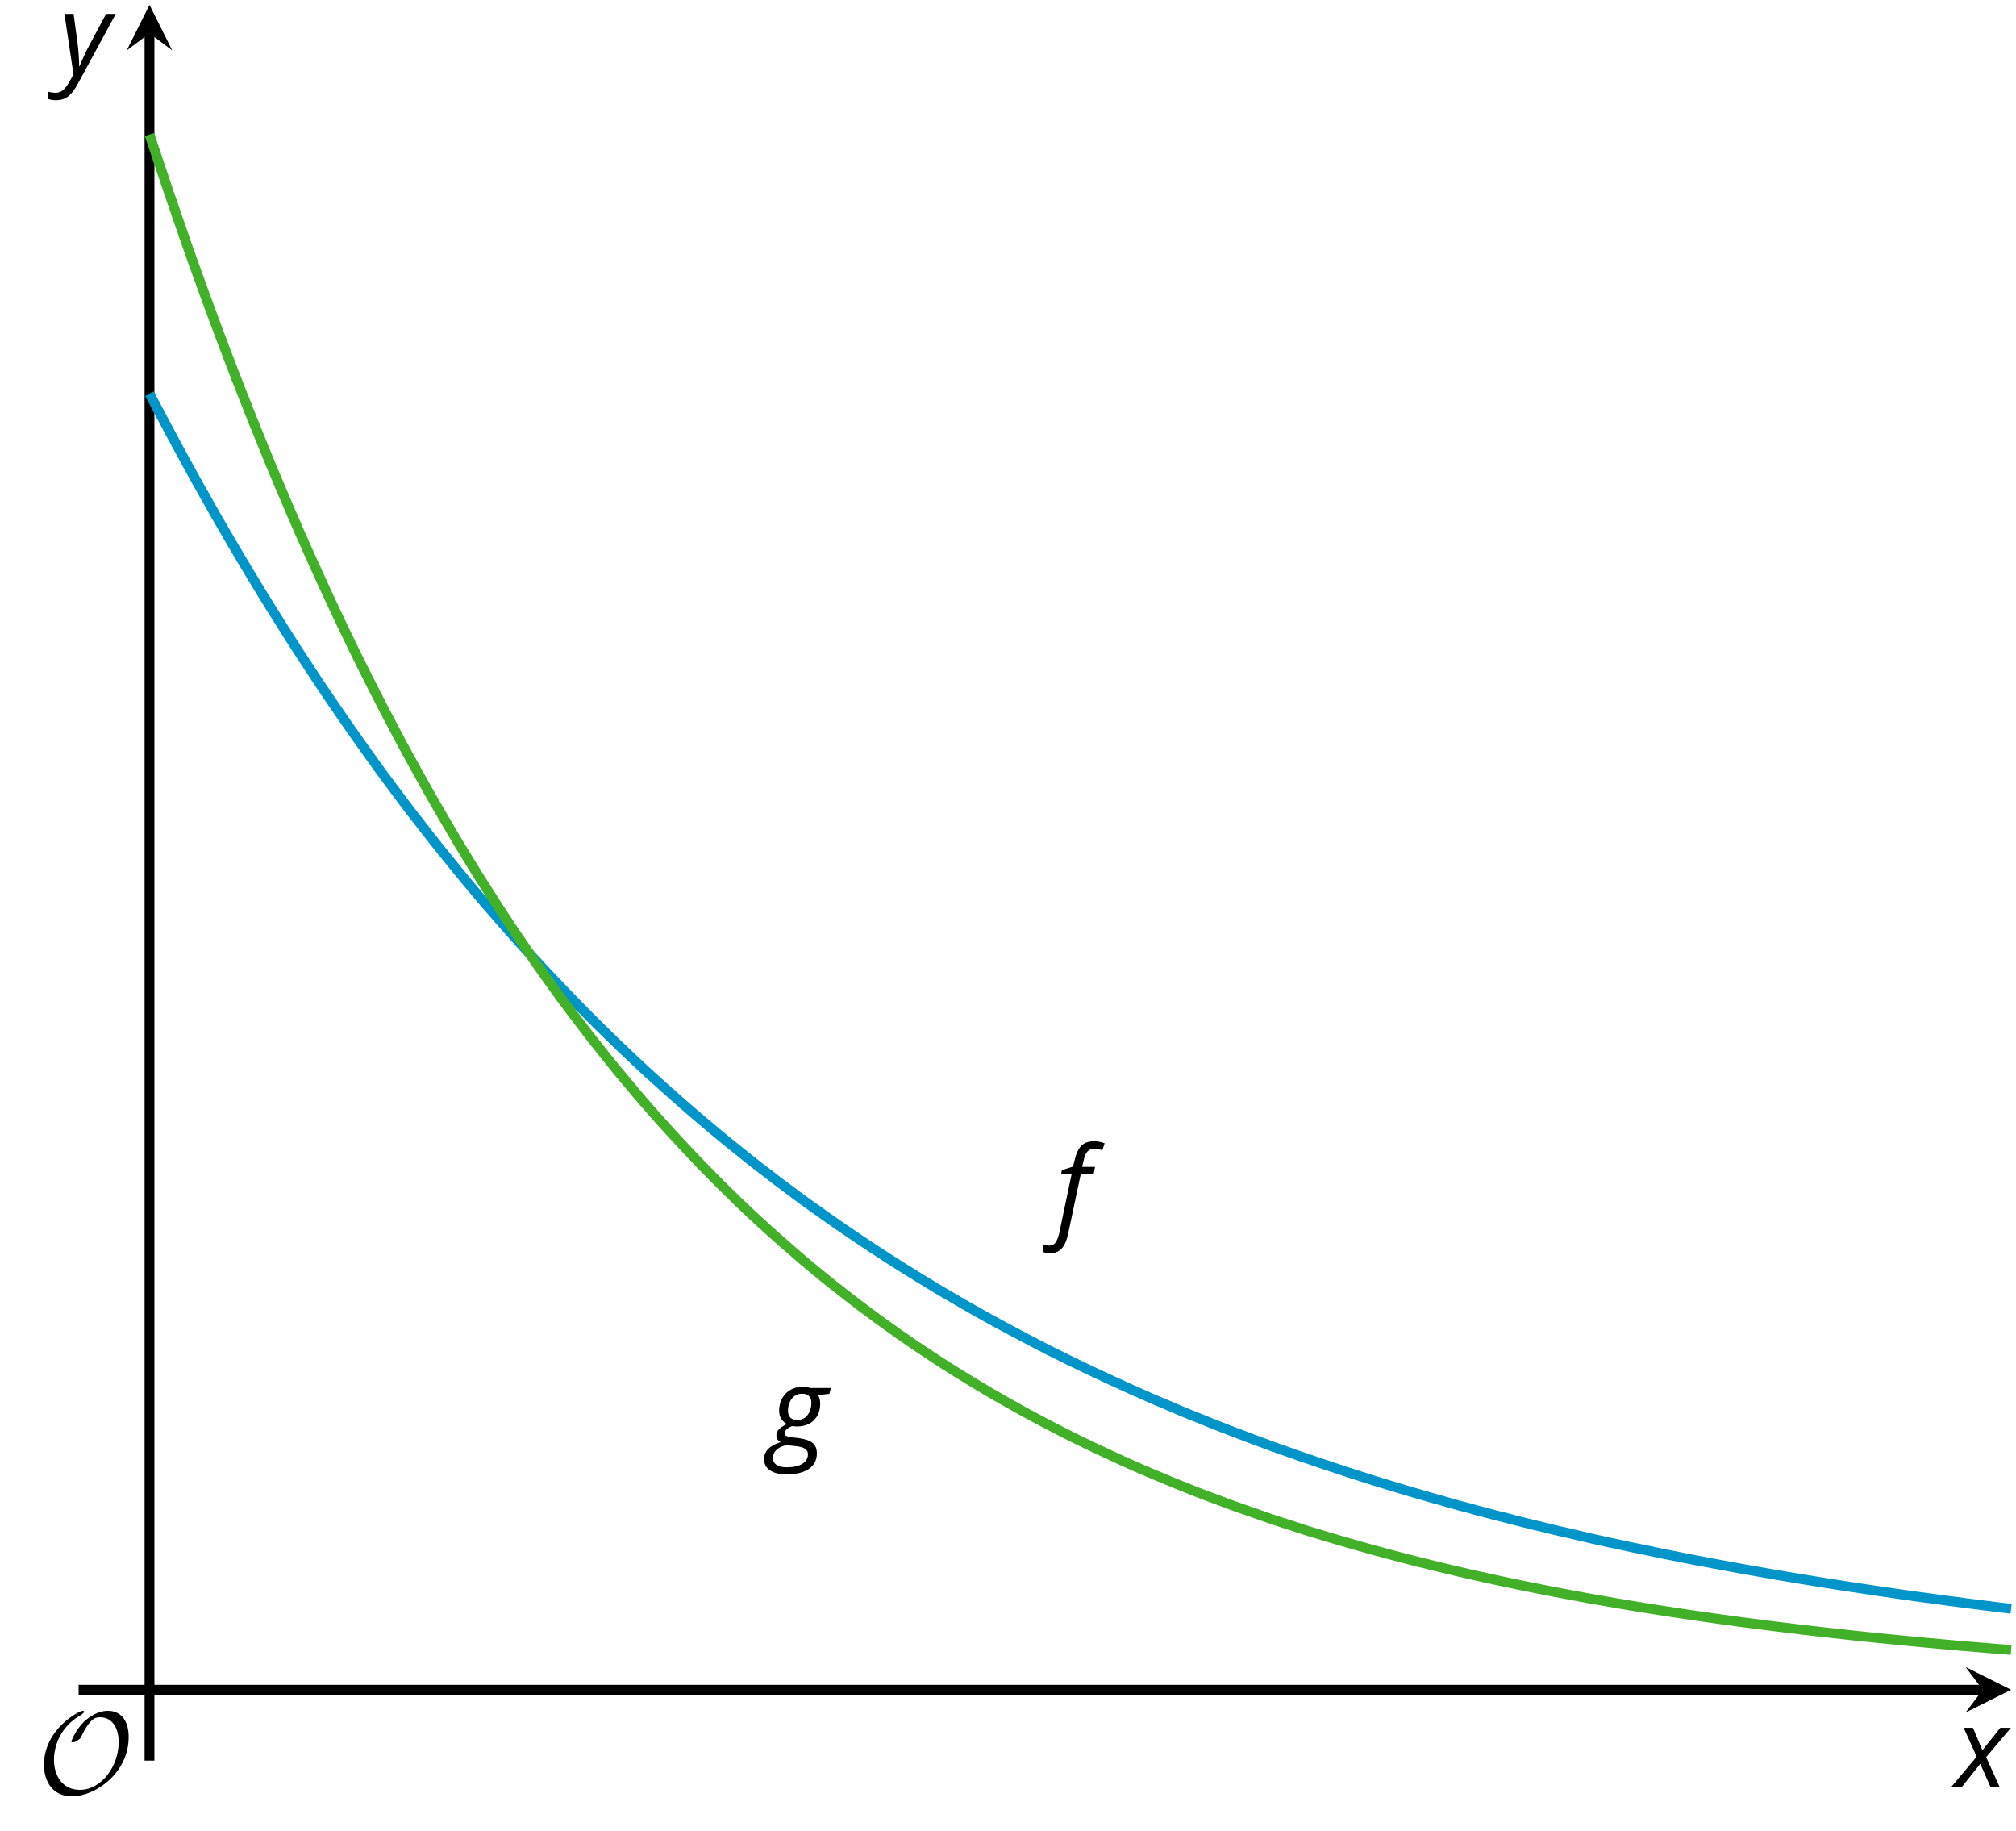 <?xml version='1.0' encoding='UTF-8'?>
<!-- This file was generated by dvisvgm 2.1.3 -->
<svg height='186.009pt' version='1.1' viewBox='-72 -72 204.854 186.009' width='204.854pt' xmlns='http://www.w3.org/2000/svg' xmlns:xlink='http://www.w3.org/1999/xlink'>
<defs>
<path d='M9.289 -5.762C9.289 -7.281 8.62 -8.428 7.161 -8.428C5.918 -8.428 4.866 -7.424 4.782 -7.352C3.826 -6.408 3.467 -5.332 3.467 -5.308C3.467 -5.236 3.527 -5.224 3.587 -5.224C3.814 -5.224 4.005 -5.344 4.184 -5.475C4.399 -5.631 4.411 -5.667 4.543 -5.942C4.651 -6.181 4.926 -6.767 5.368 -7.269C5.655 -7.592 5.894 -7.771 6.372 -7.771C7.532 -7.771 8.273 -6.814 8.273 -5.248C8.273 -2.809 6.539 -0.395 4.328 -0.395C2.63 -0.395 1.698 -1.745 1.698 -3.455C1.698 -5.081 2.534 -6.874 4.28 -7.902C4.399 -7.974 4.758 -8.189 4.758 -8.345C4.758 -8.428 4.663 -8.428 4.639 -8.428C4.22 -8.428 0.681 -6.528 0.681 -2.941C0.681 -1.267 1.554 0.263 3.539 0.263C5.87 0.263 9.289 -2.08 9.289 -5.762Z' id='g5-79'/>
<path d='M-0.575 2.718C-0.088 2.718 0.304 2.558 0.602 2.238S1.122 1.409 1.265 0.713L2.547 -5.354H3.856L3.994 -6.055H2.68L2.818 -6.652C2.923 -7.127 3.061 -7.453 3.238 -7.635C3.403 -7.812 3.652 -7.901 3.972 -7.901C4.199 -7.901 4.448 -7.845 4.729 -7.74L4.967 -8.453C4.851 -8.503 4.685 -8.553 4.47 -8.597C4.254 -8.635 4.077 -8.657 3.928 -8.657C3.337 -8.657 2.895 -8.508 2.597 -8.199C2.293 -7.901 2.061 -7.376 1.89 -6.641L1.762 -6.088L0.624 -5.724L0.552 -5.354H1.619L0.365 0.624C0.271 1.05 0.149 1.376 0 1.602S-0.365 1.945 -0.646 1.945C-0.823 1.945 -1.028 1.906 -1.265 1.823V2.602C-1.061 2.68 -0.829 2.718 -0.575 2.718Z' id='g4-70'/>
<path d='M6.077 -6.055H4.028C3.746 -6.127 3.464 -6.166 3.177 -6.166C2.492 -6.166 1.928 -5.939 1.492 -5.481C1.05 -5.022 0.829 -4.436 0.829 -3.724C0.829 -3.42 0.901 -3.149 1.05 -2.917C1.199 -2.691 1.387 -2.514 1.619 -2.398C1.282 -2.238 1.022 -2.066 0.834 -1.89C0.646 -1.702 0.552 -1.486 0.552 -1.232C0.552 -0.939 0.696 -0.713 0.983 -0.564C0.392 -0.365 -0.039 -0.122 -0.304 0.16S-0.702 0.779 -0.702 1.166C-0.702 1.657 -0.497 2.044 -0.094 2.309C0.309 2.586 0.873 2.718 1.586 2.718C2.564 2.718 3.32 2.53 3.856 2.16S4.663 1.265 4.663 0.586C4.663 0.116 4.514 -0.243 4.21 -0.486C3.912 -0.729 3.431 -0.89 2.762 -0.972L2.116 -1.05C1.884 -1.077 1.707 -1.116 1.586 -1.171C1.464 -1.215 1.403 -1.32 1.403 -1.47C1.403 -1.757 1.657 -2 2.171 -2.193C2.276 -2.166 2.431 -2.149 2.635 -2.149C3.354 -2.149 3.928 -2.359 4.354 -2.773C4.785 -3.193 5 -3.757 5 -4.459C5 -4.812 4.923 -5.105 4.774 -5.332L5.939 -5.464L6.077 -6.055ZM0.193 1.077C0.193 0.751 0.309 0.47 0.547 0.238S1.122 -0.155 1.564 -0.249L2.442 -0.16C2.923 -0.11 3.26 -0.017 3.459 0.116S3.757 0.431 3.757 0.657C3.757 1.083 3.569 1.414 3.193 1.646C2.812 1.884 2.287 2 1.619 2C1.149 2 0.79 1.917 0.552 1.751S0.193 1.359 0.193 1.077ZM1.729 -3.757C1.729 -4.072 1.79 -4.359 1.912 -4.63C2.028 -4.895 2.199 -5.105 2.409 -5.249C2.63 -5.403 2.878 -5.475 3.166 -5.475C3.47 -5.475 3.702 -5.398 3.862 -5.238S4.105 -4.851 4.105 -4.547C4.105 -4.232 4.044 -3.934 3.934 -3.669C3.812 -3.392 3.646 -3.182 3.431 -3.028S2.961 -2.796 2.669 -2.796S2.144 -2.878 1.978 -3.039C1.812 -3.204 1.729 -3.442 1.729 -3.757Z' id='g4-71'/>
<path d='M2.58 -2.398L3.641 0H4.569L3.177 -3.077L5.691 -6.055H4.619L2.796 -3.779L1.834 -6.055H0.895L2.215 -3.122L-0.409 0H0.669L2.58 -2.398Z' id='g4-88'/>
<path d='M0.541 -6.055L1.459 0.099L1.039 0.851C0.834 1.215 0.624 1.492 0.409 1.68C0.199 1.862 -0.061 1.956 -0.365 1.956C-0.613 1.956 -0.856 1.923 -1.088 1.856V2.602C-0.84 2.68 -0.58 2.718 -0.315 2.718C0.155 2.718 0.558 2.597 0.895 2.348S1.569 1.663 1.912 1.028L5.757 -6.055H4.774L2.978 -2.691C2.884 -2.53 2.746 -2.243 2.553 -1.829S2.199 -1.044 2.072 -0.724H2.039C2.039 -1.028 2.022 -1.425 1.989 -1.923C1.95 -2.414 1.917 -2.79 1.878 -3.044L1.47 -6.055H0.541Z' id='g4-89'/>
</defs>
<g id='page1'>
<path d='M-56.809 99.66H129.469' fill='none' stroke='#000000' stroke-linejoin='bevel' stroke-miterlimit='10.037' stroke-width='1'/>
<path d='M132.356 99.66L127.734 97.348L129.469 99.66L127.734 101.973'/>
<path d='M-56.809 99.66V-68.613' fill='none' stroke='#000000' stroke-linejoin='bevel' stroke-miterlimit='10.037' stroke-width='1'/>
<path d='M-56.809 -71.504L-59.121 -66.883L-56.809 -68.613L-54.5 -66.883'/>
<path d='M-56.809 -32.004L-55.859 -30.203L-54.91 -28.414L-53.957 -26.636L-53.008 -24.894L-52.059 -23.172L-51.105 -21.472L-50.156 -19.789L-49.207 -18.14L-48.254 -16.508L-47.305 -14.902L-46.355 -13.324L-45.402 -11.754L-44.453 -10.211L-43.5 -8.699L-42.551 -7.195L-41.602 -5.711L-40.648 -4.261L-39.699 -2.812L-38.75 -1.402L-37.797 -0.008L-36.848 1.375L-35.898 2.731L-34.945 4.074L-33.996 5.406L-33.047 6.711L-32.094 7.988L-31.145 9.266L-30.195 10.516L-29.242 11.738L-28.293 12.965L-27.34 14.164L-26.391 15.336L-25.441 16.508L-24.488 17.668L-23.539 18.801L-22.59 19.918L-21.637 21.012L-20.688 22.105L-19.738 23.172L-18.785 24.238L-17.836 25.277L-16.887 26.305L-15.934 27.32L-14.984 28.32L-14.035 29.309L-13.082 30.285L-12.133 31.246L-11.184 32.191L-10.23 33.129L-9.281 34.051L-8.328 34.957L-7.379 35.855L-6.43 36.738L-5.477 37.605L-4.527 38.461L-3.578 39.305L-2.625 40.148L-1.676 40.965L-0.727 41.781L0.227 42.582L1.176 43.375L2.125 44.148L3.078 44.914L4.027 45.68L4.976 46.43L5.93 47.152L6.879 47.891L7.832 48.602L8.781 49.312L9.73 50.012L10.684 50.695L11.633 51.367L12.582 52.039L13.535 52.699L14.484 53.344L15.434 53.988L16.387 54.621L17.336 55.238L18.285 55.859L19.238 56.465L20.188 57.059L21.137 57.648L22.09 58.23L23.039 58.809L23.992 59.375L24.941 59.926L25.891 60.48L26.844 61.023L27.793 61.559L28.742 62.09L29.695 62.602L30.645 63.113L31.594 63.617L32.547 64.117L33.496 64.617L34.445 65.106L35.398 65.578L36.348 66.051L37.297 66.512L38.25 66.973L39.199 67.422L40.152 67.867L41.102 68.305L42.051 68.738L43.004 69.172L43.953 69.594L44.903 70.016L45.856 70.422L46.805 70.82L47.754 71.227L48.707 71.625L49.656 72.004L50.606 72.387L51.559 72.77L52.508 73.137L53.457 73.508L54.41 73.863L55.36 74.231L56.309 74.574L57.262 74.93L58.211 75.27L59.164 75.598L60.113 75.941L61.063 76.258L62.016 76.59L62.965 76.902L63.914 77.219L64.867 77.535L65.817 77.84L66.766 78.141L67.719 78.445L68.668 78.734L69.617 79.023L70.57 79.312L71.52 79.59L72.473 79.867L73.422 80.145L74.371 80.406L75.324 80.684L76.274 80.949L77.223 81.195L78.176 81.461L79.125 81.711L80.074 81.961L81.028 82.195L81.977 82.449L82.926 82.688L83.879 82.922L84.828 83.145L85.778 83.383L86.731 83.606L87.68 83.816L88.629 84.043L89.582 84.266L90.531 84.477L91.485 84.688L92.434 84.887L93.383 85.094L94.336 85.293L95.285 85.488L96.235 85.688L97.188 85.887L98.137 86.07L99.086 86.266L100.039 86.453L100.988 86.629L101.938 86.809L102.891 86.988L103.84 87.16L104.789 87.336L105.742 87.504L106.692 87.672L107.645 87.84L108.594 88.004L109.543 88.164L110.496 88.324L111.445 88.481L112.395 88.633L113.348 88.789L114.297 88.938L115.246 89.086L116.199 89.231L117.149 89.375L118.098 89.52L119.051 89.66L120 89.797L120.949 89.934L121.903 90.07L122.852 90.203L123.805 90.332L124.754 90.461L125.703 90.59L126.656 90.715L127.606 90.84L128.555 90.961L129.508 91.082L130.457 91.199L131.406 91.317L132.36 91.43' fill='none' stroke='#0095c8' stroke-linejoin='bevel' stroke-miterlimit='10.037' stroke-width='1'/>
<path d='M-56.809 -58.336L-55.859 -55.48L-54.91 -52.652L-53.957 -49.875L-53.008 -47.136L-52.059 -44.469L-51.105 -41.828L-50.156 -39.254L-49.207 -36.722L-48.254 -34.226L-47.305 -31.793L-46.355 -29.39L-45.402 -27.039L-44.453 -24.715L-43.5 -22.453L-42.551 -20.222L-41.602 -18.027L-40.648 -15.879L-39.699 -13.777L-38.75 -11.707L-37.797 -9.668L-36.848 -7.676L-35.898 -5.715L-34.945 -3.789L-33.996 -1.91L-33.047 -0.059L-32.094 1.758L-31.145 3.559L-30.195 5.297L-29.242 7.02L-28.293 8.711L-27.34 10.371L-26.391 12L-25.441 13.613L-24.488 15.176L-23.539 16.723L-22.59 18.227L-21.637 19.727L-20.688 21.18L-19.738 22.617L-18.785 24.012L-17.836 25.402L-16.887 26.758L-15.934 28.086L-14.984 29.398L-14.035 30.68L-13.082 31.926L-12.133 33.176L-11.184 34.375L-10.23 35.574L-9.281 36.746L-8.328 37.883L-7.379 39.023L-6.43 40.129L-5.477 41.219L-4.527 42.281L-3.578 43.32L-2.625 44.348L-1.676 45.359L-0.727 46.355L0.227 47.32L1.176 48.285L2.125 49.215L3.078 50.148L4.027 51.051L4.976 51.934L5.93 52.801L6.879 53.656L7.832 54.496L8.781 55.316L9.73 56.137L10.684 56.93L11.633 57.703L12.582 58.477L13.535 59.219L14.484 59.965L15.434 60.688L16.387 61.398L17.336 62.098L18.285 62.777L19.238 63.457L20.188 64.117L21.137 64.77L22.09 65.398L23.039 66.031L23.992 66.648L24.941 67.25L25.891 67.832L26.844 68.418L27.793 68.984L28.742 69.555L29.695 70.094L30.645 70.633L31.594 71.168L32.547 71.691L33.496 72.195L34.445 72.699L35.398 73.191L36.348 73.68L37.297 74.152L38.25 74.613L39.199 75.07L40.152 75.512L41.102 75.957L42.051 76.398L43.004 76.824L43.953 77.238L44.903 77.645L45.856 78.043L46.805 78.438L47.754 78.832L48.707 79.211L49.656 79.59L50.606 79.953L51.559 80.301L52.508 80.664L53.457 81.012L54.41 81.344L55.36 81.676L56.309 82.008L57.262 82.34L58.211 82.656L59.164 82.957L60.113 83.273L61.063 83.574L62.016 83.856L62.965 84.145L63.914 84.426L64.867 84.703L65.817 84.977L66.766 85.246L67.719 85.508L68.668 85.766L69.617 86.02L70.57 86.27L71.52 86.516L72.473 86.754L73.422 86.988L74.371 87.219L75.324 87.449L76.274 87.672L77.223 87.891L78.176 88.106L79.125 88.316L80.074 88.523L81.028 88.727L81.977 88.926L82.926 89.121L83.879 89.312L84.828 89.5L85.778 89.688L86.731 89.867L87.68 90.047L88.629 90.223L89.582 90.395L90.531 90.562L91.485 90.731L92.434 90.895L93.383 91.055L94.336 91.211L95.285 91.363L96.235 91.516L97.188 91.664L98.137 91.812L99.086 91.953L100.039 92.094L100.988 92.234L101.938 92.367L102.891 92.5L103.84 92.633L104.789 92.762L105.742 92.887L106.692 93.008L107.645 93.133L108.594 93.25L109.543 93.367L110.496 93.481L111.445 93.594L112.395 93.707L113.348 93.812L114.297 93.922L115.246 94.023L116.199 94.129L117.149 94.231L118.098 94.328L119.051 94.426L120 94.52L120.949 94.613L121.903 94.707L122.852 94.797L123.805 94.887L124.754 94.973L125.703 95.059L126.656 95.145L127.606 95.227L128.555 95.305L129.508 95.387L130.457 95.465L131.406 95.539L132.36 95.617' fill='none' stroke='#43b02a' stroke-linejoin='bevel' stroke-miterlimit='10.037' stroke-width='1'/>
<g transform='matrix(1 0 0 1 76.9 -32.715)'>
<use x='-41.62' xlink:href='#g4-70' y='85.31'/>
</g>
<g transform='matrix(1 0 0 1 47.963 -10.251)'>
<use x='-41.62' xlink:href='#g4-71' y='85.31'/>
</g>
<g transform='matrix(1 0 0 1 -26.595 24.914)'>
<use x='-41.62' xlink:href='#g5-79' y='85.31'/>
</g>
<path d='M-56.809 106.859V99.66' fill='none' stroke='#000000' stroke-linejoin='bevel' stroke-miterlimit='10.037' stroke-width='1'/>
<path d='M-64.012 99.66H-56.809' fill='none' stroke='#000000' stroke-linejoin='bevel' stroke-miterlimit='10.037' stroke-width='1'/>
<g transform='matrix(1 0 0 1 168.264 24.271)'>
<use x='-41.62' xlink:href='#g4-88' y='85.31'/>
</g>
<g transform='matrix(1 0 0 1 -24.373 -149.847)'>
<use x='-41.62' xlink:href='#g4-89' y='85.31'/>
</g>
</g>
</svg>